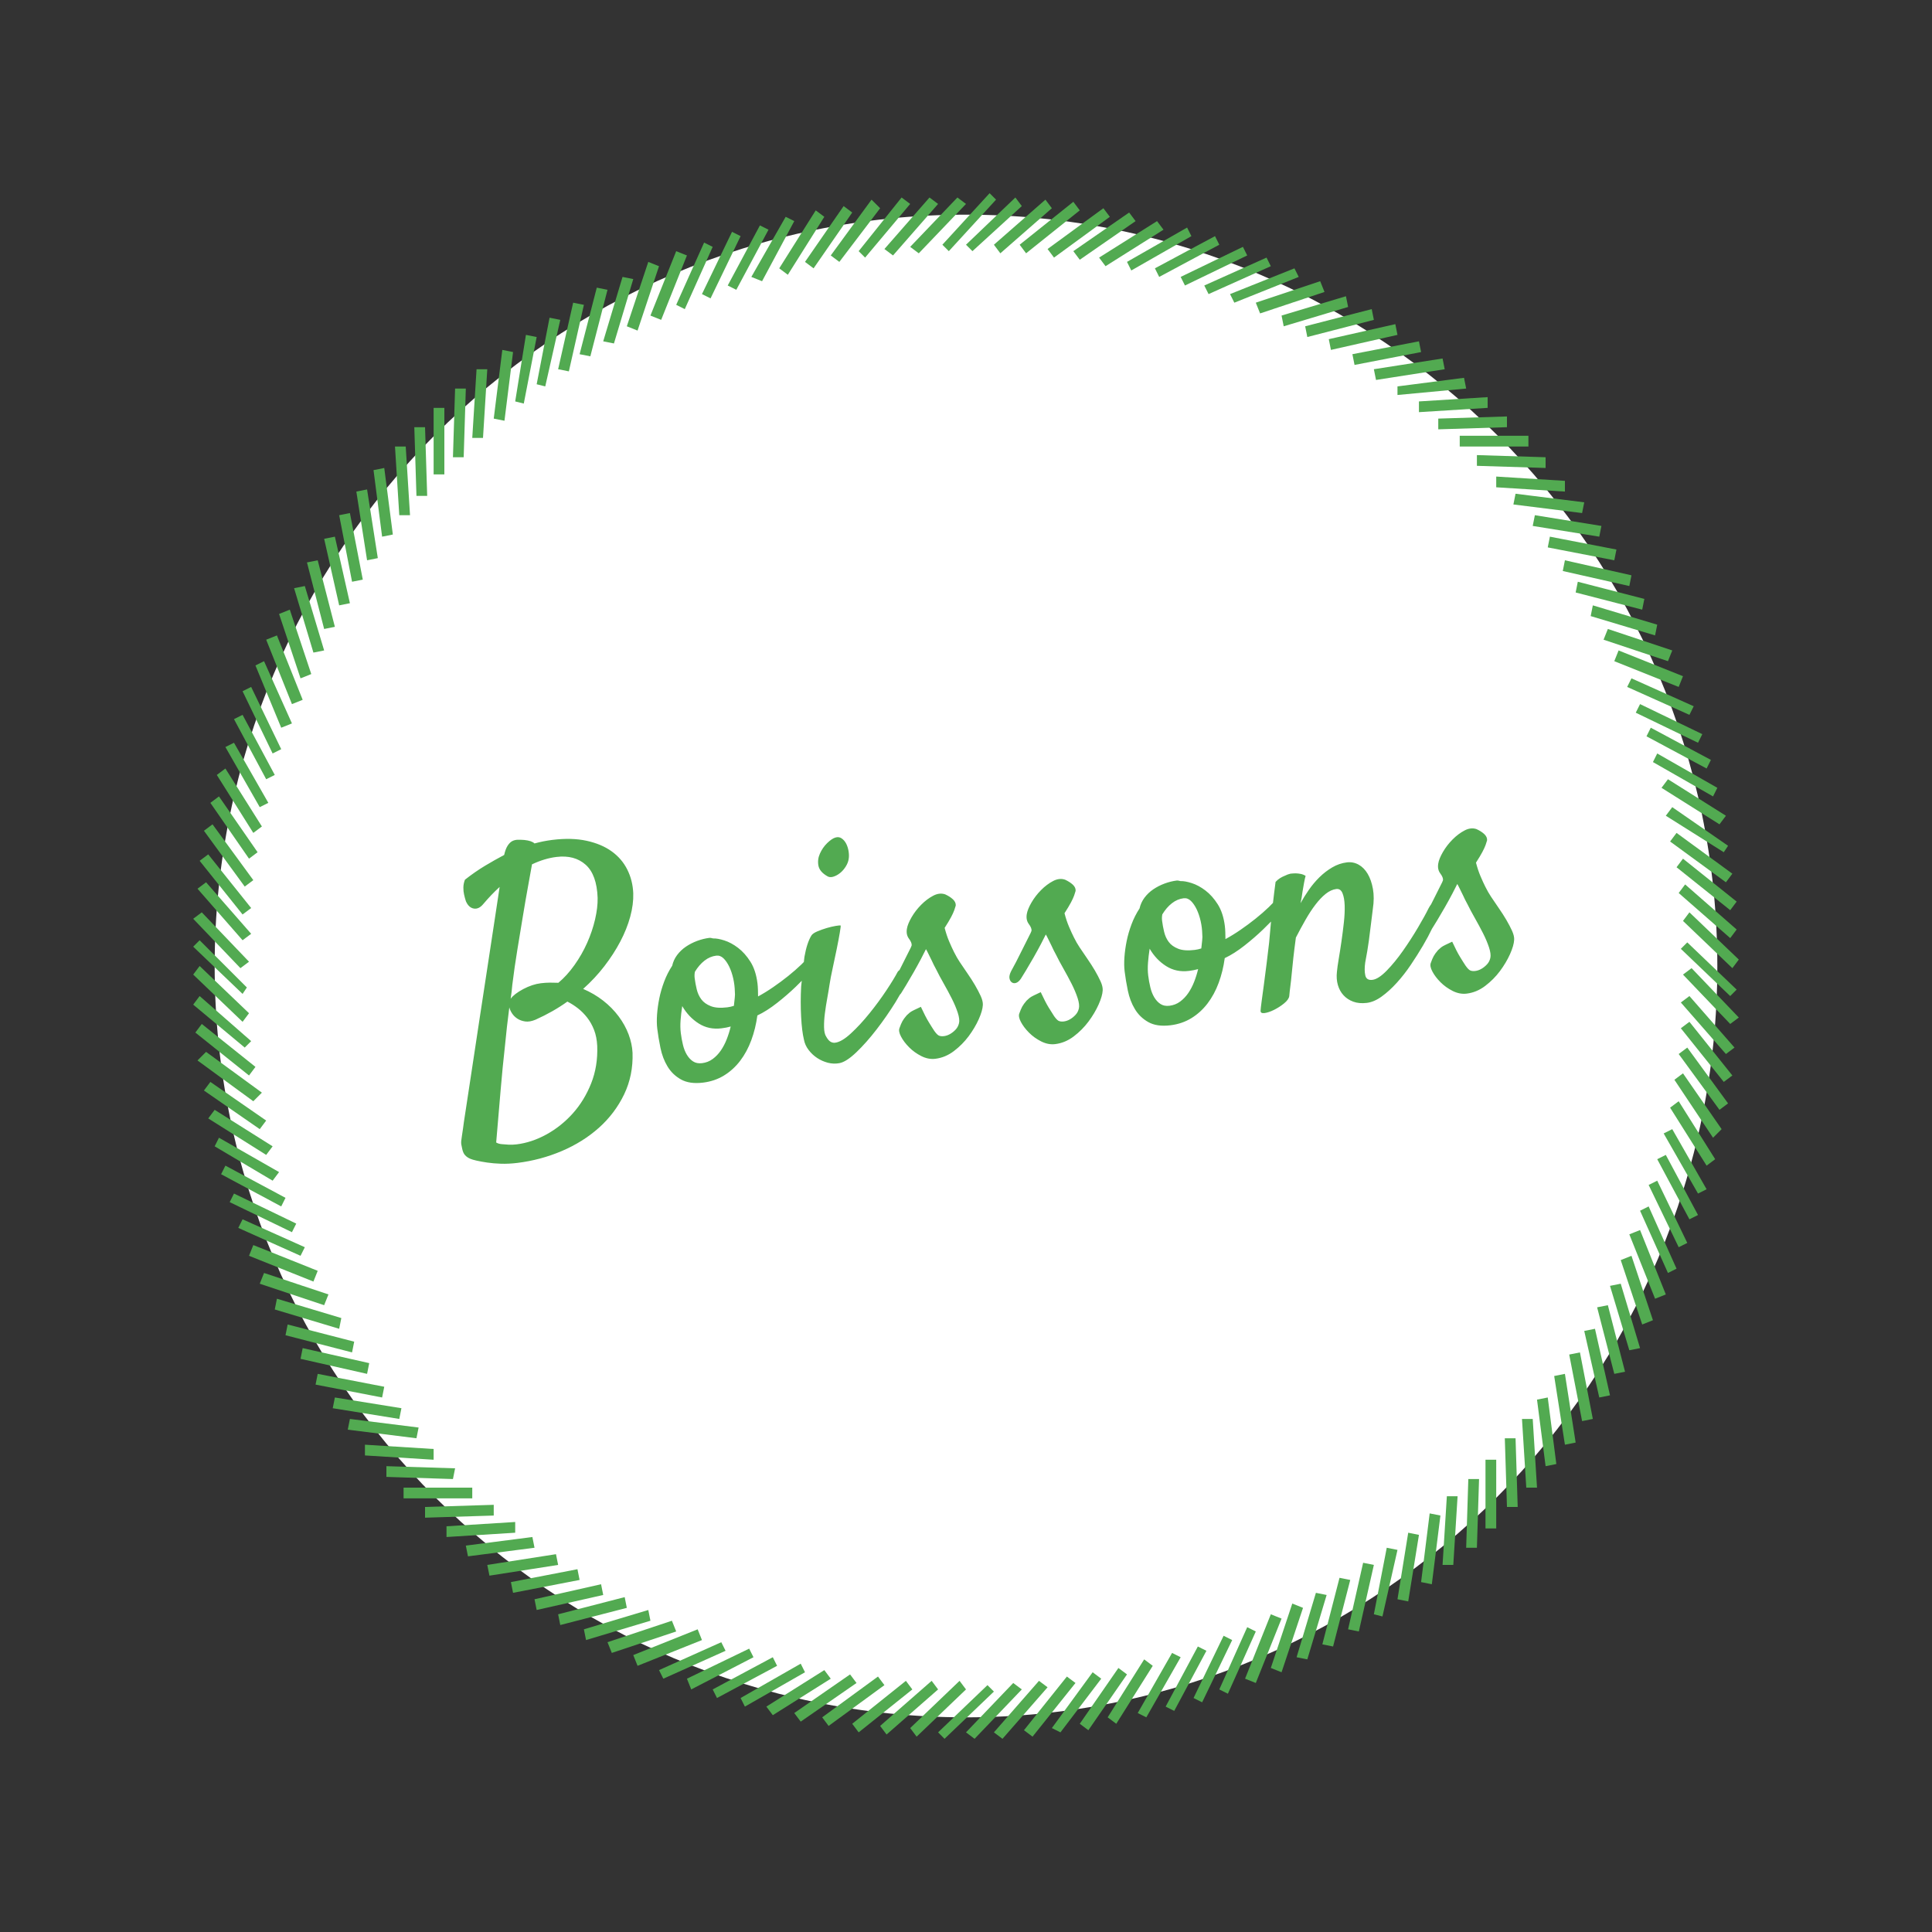 <?xml version="1.0" encoding="utf-8"?>
<!-- Generator: Adobe Illustrator 25.0.1, SVG Export Plug-In . SVG Version: 6.00 Build 0)  -->
<svg version="1.1" id="Layer_1" xmlns="http://www.w3.org/2000/svg" xmlns:xlink="http://www.w3.org/1999/xlink" x="0px" y="0px"
	 viewBox="0 0 90 90" style="enable-background:new 0 0 90 90;" xml:space="preserve">
<rect x="0" y="0" width="90" height="90" fill="#333333" stroke="none"/>
<style type="text/css">
	.st0{fill:#FFFFFF;}
	.st1{fill:#52AA51;}
</style>
<path class="st0" d="M45,10c-19.3,0-35,15.7-35,35s15.7,35,35,35s35-15.7,35-35S64.3,10,45,10"/>
<path class="st1" d="M45.4,81L45,80.7l2.2-2.3l0.4,0.3L45.4,81z M44,81l-0.3-0.3l2.3-2.2l0.3,0.3L44,81z M46.7,81l-0.4-0.3l2.1-2.4
	l0.4,0.3L46.7,81z M42.7,80.9l-0.3-0.4l2.3-2.2l0.3,0.4L42.7,80.9z M48.1,80.9l-0.4-0.3l2-2.5l0.4,0.3L48.1,80.9z M41.3,80.8
	L41,80.4l2.4-2.1l0.3,0.4L41.3,80.8z M49.4,80.7L49,80.5l1.9-2.6l0.4,0.3L49.4,80.7z M40,80.7l-0.3-0.4l2.5-2l0.3,0.4L40,80.7z
	 M50.7,80.6l-0.4-0.3l1.8-2.6l0.4,0.3L50.7,80.6z M38.6,80.4L38.3,80l2.6-1.9l0.3,0.4L38.6,80.4z M52,80.3L51.6,80l1.7-2.7l0.4,0.3
	L52,80.3z M37.3,80.2L37,79.8l2.6-1.8l0.3,0.4L37.3,80.2z M53.4,80L53,79.8l1.6-2.8l0.4,0.2L53.4,80z M36,79.9l-0.3-0.4l2.7-1.7
	l0.3,0.4L36,79.9z M54.7,79.7l-0.4-0.2l1.5-2.8l0.4,0.2L54.7,79.7z M34.7,79.5l-0.2-0.4l2.8-1.6l0.2,0.4L34.7,79.5z M56,79.3
	l-0.4-0.2l1.4-2.9l0.4,0.2L56,79.3z M33.4,79.1l-0.2-0.4l2.8-1.5l0.2,0.4L33.4,79.1z M57.2,78.9l-0.4-0.2l1.3-2.9l0.4,0.2L57.2,78.9
	z M32.2,78.7L32,78.2l2.9-1.4l0.2,0.4L32.2,78.7z M58.5,78.4L58,78.2l1.2-3l0.5,0.2L58.5,78.4z M30.9,78.2l-0.2-0.4l2.9-1.3l0.2,0.4
	L30.9,78.2z M59.7,77.9l-0.5-0.2l1-3l0.5,0.2L59.7,77.9z M29.7,77.6l-0.2-0.5l3-1.2l0.2,0.5L29.7,77.6z M60.9,77.3l-0.5-0.1l0.9-3
	l0.5,0.1L60.9,77.3z M28.5,77l-0.2-0.5l3-1l0.2,0.5L28.5,77z M62.1,76.7l-0.5-0.1l0.8-3.1l0.5,0.1L62.1,76.7z M27.3,76.4l-0.1-0.5
	l3-0.9l0.1,0.5L27.3,76.4z M63.3,76l-0.5-0.1l0.7-3.1l0.5,0.1L63.3,76z M26.1,75.7L26,75.2l3.1-0.8l0.1,0.5L26.1,75.7z M64.4,75.3
	L64,75.2l0.6-3.1l0.5,0.1L64.4,75.3z M25,75l-0.1-0.5l3.1-0.7l0.1,0.5L25,75z M65.6,74.6l-0.5-0.1l0.5-3.1l0.5,0.1L65.6,74.6z
	 M23.9,74.2l-0.1-0.5l3.1-0.6l0.1,0.5L23.9,74.2z M66.7,73.8l-0.5-0.1l0.4-3.2l0.5,0.1L66.7,73.8z M22.8,73.4l-0.1-0.5l3.2-0.5
	l0.1,0.5L22.8,73.4z M67.7,72.9h-0.5l0.2-3.2h0.5L67.7,72.9z M21.8,72.5L21.7,72l3.1-0.4l0.1,0.5L21.8,72.5z M68.8,72.1h-0.5
	l0.1-3.2h0.5L68.8,72.1z M20.8,71.6v-0.5l3.2-0.2v0.5L20.8,71.6z M69.7,71.2h-0.5V68h0.5V71.2z M19.8,70.7v-0.5l3.2-0.1v0.5
	L19.8,70.7z M70.2,70.2L70.1,67h0.5l0.1,3.2H70.2z M22,69.8h-3.2v-0.5H22V69.8z M71.1,69.3l-0.2-3.2h0.5l0.2,3.2H71.1z M21.1,68.9
	L18,68.8v-0.5l3.2,0.1L21.1,68.9z M72,68.3l-0.4-3.1l0.5-0.1l0.4,3.1L72,68.3z M20.2,68L17,67.8v-0.5l3.2,0.2V68z M72.9,67.3
	l-0.5-3.2l0.5-0.1l0.5,3.2L72.9,67.3z M19.4,67l-3.2-0.4l0.1-0.5l3.2,0.4L19.4,67z M73.7,66.2l-0.6-3.1l0.5-0.1l0.6,3.1L73.7,66.2z
	 M18.6,66.1l-3.1-0.5l0.1-0.5l3.1,0.5L18.6,66.1z M74.5,65.1L73.8,62l0.5-0.1L75,65L74.5,65.1z M17.8,65.1l-3.1-0.6l0.1-0.5l3.1,0.6
	L17.8,65.1z M17.1,64L14,63.3l0.1-0.5l3.1,0.7L17.1,64z M75.2,64l-0.8-3.1l0.5-0.1l0.8,3.1L75.2,64z M16.4,63l-3.1-0.8l0.1-0.5
	l3.1,0.8L16.4,63z M75.9,62.9l-0.9-3l0.5-0.1l0.9,3L75.9,62.9z M15.8,61.9l-3-0.9l0.1-0.5l3,0.9L15.8,61.9z M76.5,61.7l-1-3l0.5-0.2
	l1,3L76.5,61.7z M15.1,60.8l-3-1l0.2-0.5l3,1L15.1,60.8z M77.1,60.5l-1.2-3l0.5-0.2l1.2,3L77.1,60.5z M14.6,59.7l-3-1.2l0.2-0.5
	l3,1.2L14.6,59.7z M77.7,59.3l-1.3-2.9l0.4-0.2l1.3,2.9L77.7,59.3z M14,58.5l-2.9-1.3l0.2-0.4l2.9,1.3L14,58.5z M78.2,58.1l-1.4-2.9
	l0.4-0.2l1.4,2.9L78.2,58.1z M13.6,57.4L10.7,56l0.2-0.4l2.9,1.4L13.6,57.4z M78.7,56.8L77.2,54l0.4-0.2l1.5,2.8L78.7,56.8z
	 M13.1,56.2l-2.8-1.5l0.2-0.4l2.8,1.5L13.1,56.2z M79.1,55.6l-1.6-2.8l0.4-0.2l1.6,2.8L79.1,55.6z M12.7,55L10,53.4l0.2-0.4l2.8,1.6
	L12.7,55z M79.5,54.3l-1.7-2.7l0.4-0.3l1.7,2.7L79.5,54.3z M12.4,53.8l-2.7-1.7l0.3-0.4l2.7,1.7L12.4,53.8z M79.8,53L78,50.3
	l0.4-0.3l1.8,2.6L79.8,53z M12.1,52.6l-2.6-1.8l0.3-0.4l2.6,1.8L12.1,52.6z M80.1,51.7l-1.9-2.6l0.4-0.3l1.9,2.6L80.1,51.7z
	 M11.8,51.3l-2.6-1.9L9.6,49l2.6,1.9L11.8,51.3z M80.3,50.4l-2-2.5l0.4-0.3l2,2.5L80.3,50.4z M11.6,50.1l-2.5-2l0.3-0.4l2.5,2
	L11.6,50.1z M80.4,49.1l-2.1-2.4l0.4-0.3l2.1,2.4L80.4,49.1z M11.4,48.8l-2.4-2l0.3-0.4l2.4,2.1L11.4,48.8z M80.6,47.7l-2.2-2.3
	l0.4-0.3l2.2,2.3L80.6,47.7z M11.3,47.6L9,45.4L9.3,45l2.3,2.2L11.3,47.6z M80.6,46.4l-2.3-2.2l0.3-0.3l2.3,2.2L80.6,46.4z
	 M11.3,46.3L9,44.1l0.3-0.3l2.2,2.2L11.3,46.3z M11.2,45.1L9,42.8l0.4-0.3l2.2,2.3L11.2,45.1z M80.7,45.1l-2.3-2.2l0.3-0.4l2.3,2.2
	L80.7,45.1z M11.3,43.8l-2.1-2.4l0.4-0.3l2.1,2.4L11.3,43.8z M80.6,43.7l-2.4-2.1l0.3-0.4l2.4,2.1L80.6,43.7z M11.3,42.6l-2-2.5
	l0.4-0.3l2,2.5L11.3,42.6z M80.6,42.4l-2.5-2l0.3-0.4l2.5,2L80.6,42.4z M11.4,41.3l-1.9-2.6l0.4-0.3l1.9,2.6L11.4,41.3z M80.4,41.1
	l-2.6-1.9l0.3-0.4l2.6,1.9L80.4,41.1z M11.6,40l-1.8-2.6l0.4-0.3l1.8,2.6L11.6,40z M80.3,39.7L77.6,38l0.3-0.4l2.6,1.8L80.3,39.7z
	 M11.8,38.8l-1.7-2.7l0.4-0.3l1.7,2.7L11.8,38.8z M80.1,38.4l-2.7-1.7l0.3-0.4l2.7,1.7L80.1,38.4z M12.1,37.6l-1.6-2.8l0.4-0.2
	l1.6,2.8L12.1,37.6z M79.8,37.1L77,35.5l0.2-0.4l2.8,1.6L79.8,37.1z M12.4,36.3l-1.5-2.8l0.4-0.2l1.5,2.8L12.4,36.3z M79.5,35.8
	l-2.8-1.5l0.2-0.4l2.8,1.5L79.5,35.8z M12.7,35.1l-1.4-2.9l0.4-0.2l1.4,2.9L12.7,35.1z M79.1,34.6l-2.9-1.4l0.2-0.4l2.9,1.4
	L79.1,34.6z M13.1,33.9L11.9,31l0.4-0.2l1.3,2.9L13.1,33.9z M78.7,33.3L75.8,32l0.2-0.4l2.9,1.3L78.7,33.3z M13.6,32.8l-1.2-3
	l0.5-0.2l1.2,3L13.6,32.8z M78.2,32l-3-1.2l0.2-0.5l3,1.2L78.2,32z M14,31.6l-1-3l0.5-0.2l1,3L14,31.6z M77.7,30.8l-3-1l0.2-0.5l3,1
	L77.7,30.8z M14.6,30.4l-0.9-3l0.5-0.1l0.9,3L14.6,30.4z M77.1,29.6l-3-0.9l0.1-0.5l3,0.9L77.1,29.6z M15.1,29.3l-0.8-3.1l0.5-0.1
	l0.8,3.1L15.1,29.3z M76.5,28.4l-3.1-0.8l0.1-0.5l3.1,0.8L76.5,28.4z M15.8,28.2l-0.7-3.1l0.5-0.1l0.7,3.1L15.8,28.2z M75.9,27.3
	l-3.1-0.7l0.1-0.5l3.1,0.7L75.9,27.3z M16.4,27.1L15.8,24l0.5-0.1l0.6,3.1L16.4,27.1z M75.2,26.1l-3.1-0.6l0.1-0.5l3.1,0.6
	L75.2,26.1z M17.1,26.1l-0.5-3.2l0.5-0.1l0.5,3.2L17.1,26.1z M17.8,25l-0.4-3.1l0.5-0.1l0.4,3.1L17.8,25z M74.5,25l-3.1-0.5l0.1-0.5
	l3.1,0.5L74.5,25z M18.6,24l-0.2-3.2h0.5l0.2,3.2H18.6z M73.7,23.9l-3.2-0.4l0.1-0.5l3.2,0.4L73.7,23.9z M19.4,23.1l-0.1-3.2h0.5
	l0.1,3.2H19.4z M72.9,22.9l-3.2-0.2v-0.5l3.2,0.2V22.9z M20.7,22.1h-0.5V19h0.5V22.1z M72,21.8l-3.2-0.1v-0.5l3.2,0.1V21.8z
	 M21.6,21.3h-0.5l0.1-3.2h0.5L21.6,21.3z M71.2,20.8H68v-0.5h3.2V20.8z M22.5,20.4H22l0.2-3.2h0.5L22.5,20.4z M67,20v-0.5l3.2-0.1
	v0.5L67,20z M23.5,19.6L23,19.5l0.4-3.2l0.5,0.1L23.5,19.6z M66.1,19.2v-0.5l3.2-0.2V19L66.1,19.2z M24.4,18.8L24,18.7l0.5-3.1
	l0.5,0.1L24.4,18.8z M65.1,18.4V18l3.1-0.4l0.1,0.5L65.1,18.4z M25.4,18L25,17.9l0.6-3.1l0.5,0.1L25.4,18z M64.1,17.7L64,17.2
	l3.2-0.5l0.1,0.5L64.1,17.7z M26.5,17.3L26,17.2l0.7-3.1l0.5,0.1L26.5,17.3z M63.1,17L63,16.5l3.1-0.6l0.1,0.5L63.1,17z M27.5,16.6
	L27,16.5l0.8-3.1l0.5,0.1L27.5,16.6z M62,16.3l-0.1-0.5l3.1-0.7l0.1,0.5L62,16.3z M28.6,16l-0.5-0.1l0.9-3l0.5,0.1L28.6,16z
	 M60.9,15.7l-0.1-0.5l3.1-0.8l0.1,0.5L60.9,15.7z M29.7,15.4l-0.5-0.2l1-3l0.5,0.2L29.7,15.4z M59.8,15.2l-0.1-0.5l3-0.9l0.1,0.5
	L59.8,15.2z M30.8,14.9l-0.5-0.2l1.2-3l0.5,0.2L30.8,14.9z M58.7,14.6l-0.2-0.5l3-1l0.2,0.5L58.7,14.6z M31.9,14.4l-0.4-0.2l1.3-2.9
	l0.4,0.2L31.9,14.4z M57.5,14.1l-0.2-0.4l3-1.2l0.2,0.4L57.5,14.1z M33.1,13.9l-0.4-0.2l1.4-2.9l0.4,0.2L33.1,13.9z M56.3,13.7
	l-0.2-0.4L59,12l0.2,0.4L56.3,13.7z M34.3,13.5l-0.4-0.2l1.5-2.8l0.4,0.2L34.3,13.5z M55.2,13.3L55,12.9l2.9-1.4l0.2,0.4L55.2,13.3z
	 M35.5,13.1L35,12.9l1.6-2.8l0.4,0.2L35.5,13.1z M54,12.9l-0.2-0.4l2.8-1.5l0.2,0.4L54,12.9z M36.7,12.8l-0.4-0.3L38,9.8l0.4,0.3
	L36.7,12.8z M52.7,12.6l-0.2-0.4l2.8-1.6l0.2,0.4L52.7,12.6z M37.9,12.5l-0.4-0.3l1.8-2.6l0.4,0.3L37.9,12.5z M51.5,12.4L51.2,12
	l2.7-1.7l0.3,0.4L51.5,12.4z M39.1,12.2l-0.4-0.3l1.9-2.6L41,9.7L39.1,12.2z M50.3,12.1L50,11.7l2.6-1.8l0.3,0.4L50.3,12.1z
	 M40.3,12L40,11.7l2-2.5l0.4,0.3L40.3,12z M49.1,12l-0.3-0.4l2.6-1.9l0.3,0.4L49.1,12z M41.6,11.9l-0.4-0.3l2.1-2.4l0.4,0.3
	L41.6,11.9z M47.8,11.8l-0.3-0.4l2.5-2l0.3,0.4L47.8,11.8z M42.8,11.8l-0.4-0.3l2.2-2.3L45,9.5L42.8,11.8z M46.6,11.8l-0.3-0.4
	l2.4-2.1L49,9.7L46.6,11.8z M45.3,11.7L45,11.4l2.3-2.2l0.3,0.4L45.3,11.7z M44.2,11.7l-0.3-0.3L46.1,9l0.3,0.3L44.2,11.7z"/>
<path class="st1" d="M28.495,39.66c-0.317-0.229-0.707-0.393-1.171-0.494c-0.464-0.101-0.995-0.114-1.595-0.04
	c-0.145,0.018-0.284,0.041-0.417,0.067c-0.133,0.027-0.271,0.06-0.413,0.098
	c-0.084-0.084-0.243-0.138-0.476-0.162c-0.106-0.008-0.206-0.011-0.3-0.01
	c-0.094,0.002-0.181,0.022-0.26,0.063c-0.079,0.041-0.151,0.113-0.217,0.216
	c-0.066,0.103-0.119,0.246-0.16,0.429c-0.286,0.151-0.583,0.319-0.891,0.503
	c-0.308,0.185-0.62,0.402-0.936,0.65c-0.048,0.122-0.072,0.243-0.073,0.363c-0.001,0.121,0.009,0.227,0.031,0.319
	c0.024,0.113,0.053,0.22,0.086,0.32c0.087,0.2,0.209,0.313,0.365,0.341c0.155,0.028,0.302-0.039,0.439-0.203
	c0.128-0.151,0.255-0.293,0.381-0.425c0.126-0.131,0.254-0.257,0.387-0.378c-0.046,0.311-0.119,0.789-0.217,1.436
	c-0.099,0.648-0.209,1.372-0.331,2.174c-0.122,0.802-0.248,1.631-0.38,2.487c-0.131,0.856-0.251,1.65-0.361,2.382
	c-0.11,0.733-0.204,1.353-0.283,1.861c-0.079,0.508-0.124,0.81-0.133,0.906
	c-0.023,0.16-0.041,0.285-0.056,0.377c-0.015,0.09-0.024,0.162-0.029,0.216c-0.004,0.053-0.003,0.103,0.003,0.149
	c0.006,0.046,0.019,0.11,0.039,0.192c0.028,0.143,0.075,0.251,0.142,0.321c0.066,0.071,0.149,0.125,0.249,0.166
	c0.055,0.025,0.151,0.052,0.286,0.083c0.135,0.031,0.299,0.06,0.491,0.089c0.192,0.029,0.407,0.046,0.644,0.055
	c0.237,0.007,0.49-0.005,0.759-0.038c0.724-0.089,1.415-0.274,2.073-0.554c0.658-0.281,1.236-0.643,1.732-1.086
	c0.496-0.445,0.886-0.962,1.171-1.553c0.284-0.591,0.415-1.236,0.392-1.937c-0.014-0.282-0.075-0.567-0.184-0.859
	c-0.11-0.291-0.264-0.571-0.465-0.84c-0.201-0.269-0.441-0.513-0.719-0.73
	c-0.279-0.218-0.59-0.4-0.933-0.547c0.369-0.329,0.698-0.681,0.988-1.058c0.289-0.376,0.537-0.758,0.741-1.146
	c0.204-0.387,0.359-0.773,0.464-1.159c0.105-0.385,0.152-0.751,0.141-1.096c-0.017-0.396-0.109-0.763-0.277-1.099
	C29.054,40.171,28.811,39.888,28.495,39.66z M27.352,47.403c0.131,0.168,0.238,0.359,0.322,0.574
	c0.084,0.216,0.133,0.464,0.147,0.746c0.024,0.627-0.07,1.208-0.282,1.743c-0.213,0.535-0.499,1.003-0.859,1.404
	c-0.36,0.4-0.769,0.726-1.226,0.977c-0.457,0.25-0.918,0.404-1.384,0.461c-0.135,0.017-0.26,0.021-0.376,0.015
	c-0.106-0.009-0.212-0.016-0.318-0.024c-0.106-0.009-0.193-0.034-0.262-0.078c0.073-0.859,0.141-1.668,0.206-2.426
	s0.129-1.425,0.195-2c0.064-0.669,0.135-1.292,0.211-1.868c0.022,0.092,0.065,0.187,0.129,0.283
	c0.064,0.097,0.148,0.179,0.25,0.245c0.103,0.066,0.223,0.109,0.362,0.129c0.139,0.02,0.298-0.007,0.478-0.082
	c0.547-0.245,1.042-0.526,1.486-0.844c0.168,0.085,0.33,0.188,0.487,0.31
	C27.077,47.091,27.221,47.236,27.352,47.403z M27.84,41.826c0.006,0.304-0.035,0.64-0.12,1.007
	c-0.086,0.368-0.209,0.732-0.37,1.092c-0.16,0.361-0.357,0.705-0.59,1.033c-0.233,0.328-0.482,0.602-0.749,0.824
	c-0.127-0.005-0.258-0.008-0.394-0.007c-0.137,0.001-0.277,0.01-0.422,0.028c-0.269,0.033-0.543,0.125-0.824,0.274
	c-0.281,0.151-0.475,0.3-0.582,0.449c0.017-0.117,0.032-0.229,0.045-0.336c0.013-0.106,0.024-0.212,0.032-0.319
	c0.068-0.553,0.148-1.104,0.238-1.651c0.09-0.546,0.176-1.065,0.257-1.559c0.081-0.492,0.159-0.945,0.235-1.359
	c0.075-0.413,0.138-0.759,0.187-1.038c0.387-0.183,0.766-0.299,1.138-0.344c0.558-0.069,1.011,0.052,1.359,0.36
	C27.628,40.59,27.814,41.105,27.84,41.826z M38.531,40.812c-0.237-0.138-0.373-0.302-0.407-0.493
	c-0.034-0.19-0.01-0.377,0.073-0.56c0.082-0.183,0.194-0.344,0.334-0.482c0.141-0.137,0.266-0.224,0.378-0.259
	c0.111-0.034,0.21-0.023,0.295,0.035c0.086,0.058,0.156,0.138,0.211,0.242c0.054,0.103,0.093,0.223,0.115,0.356
	c0.021,0.134,0.023,0.255,0.005,0.361c-0.017,0.118-0.063,0.236-0.137,0.355c-0.075,0.119-0.162,0.22-0.262,0.3
	c-0.1,0.081-0.206,0.139-0.317,0.173C38.706,40.875,38.61,40.865,38.531,40.812z M45.42,45.893
	c-0.106-0.181-0.223-0.363-0.351-0.547c-0.128-0.183-0.249-0.363-0.365-0.538c-0.09-0.136-0.177-0.287-0.261-0.456
	c-0.07-0.138-0.145-0.302-0.226-0.492c-0.081-0.189-0.151-0.401-0.212-0.635c0.132-0.205,0.232-0.372,0.3-0.501
	c0.068-0.128,0.117-0.237,0.149-0.325c0.031-0.087,0.054-0.158,0.068-0.213c0.008-0.105-0.036-0.202-0.13-0.291
	c-0.095-0.088-0.214-0.165-0.359-0.231c-0.176-0.062-0.362-0.042-0.559,0.061c-0.197,0.103-0.385,0.244-0.562,0.423
	c-0.178,0.179-0.327,0.374-0.448,0.582c-0.121,0.21-0.194,0.389-0.217,0.538c-0.03,0.183,0.002,0.336,0.096,0.461
	c0.094,0.125,0.136,0.23,0.125,0.315c-0.007,0.032-0.052,0.13-0.137,0.292c-0.085,0.163-0.178,0.347-0.278,0.554
	c-0.049,0.101-0.099,0.196-0.148,0.294c-0.029,0.033-0.062,0.046-0.088,0.089c-0.111,0.213-0.285,0.499-0.524,0.859
	s-0.502,0.718-0.789,1.073c-0.287,0.356-0.574,0.667-0.862,0.932c-0.287,0.267-0.535,0.412-0.741,0.437
	c-0.073,0.009-0.142-0.006-0.21-0.045c-0.068-0.039-0.135-0.117-0.202-0.235c-0.065-0.096-0.098-0.245-0.102-0.444
	c-0.004-0.198,0.009-0.412,0.039-0.642c0.029-0.229,0.066-0.465,0.11-0.706c0.044-0.241,0.08-0.459,0.109-0.651
	c0.029-0.192,0.076-0.442,0.144-0.75c0.067-0.307,0.13-0.606,0.189-0.897c0.059-0.291,0.107-0.542,0.143-0.757
	c0.037-0.214,0.049-0.326,0.038-0.335c-0.022-0.007-0.098-0.001-0.226,0.02c-0.129,0.022-0.269,0.055-0.421,0.099
	c-0.152,0.045-0.298,0.098-0.437,0.156c-0.14,0.059-0.232,0.123-0.276,0.191
	c-0.14,0.228-0.249,0.561-0.326,1c-0.013,0.074-0.014,0.158-0.026,0.234
	c-0.038,0.038-0.071,0.074-0.112,0.114c-0.188,0.18-0.394,0.361-0.618,0.54
	c-0.225,0.18-0.458,0.353-0.7,0.519c-0.242,0.167-0.476,0.31-0.703,0.433
	c0-0.084-0.002-0.186-0.006-0.306c-0.004-0.119-0.011-0.221-0.022-0.304c-0.05-0.403-0.159-0.738-0.328-1.007
	c-0.17-0.268-0.361-0.483-0.575-0.646c-0.214-0.163-0.428-0.278-0.641-0.346c-0.213-0.068-0.388-0.099-0.523-0.093
	c-0.032-0.006-0.062-0.013-0.089-0.021c-0.027-0.006-0.056-0.009-0.087-0.005c-0.186,0.023-0.375,0.07-0.565,0.14
	c-0.191,0.071-0.366,0.161-0.526,0.269c-0.16,0.109-0.296,0.239-0.409,0.389
	c-0.113,0.151-0.189,0.317-0.23,0.5c-0.15,0.229-0.275,0.475-0.374,0.739c-0.099,0.264-0.175,0.525-0.227,0.783
	c-0.052,0.258-0.087,0.509-0.104,0.753c-0.017,0.244-0.014,0.464,0.01,0.66c0.034,0.279,0.084,0.578,0.149,0.895
	c0.066,0.318,0.173,0.604,0.326,0.857c0.152,0.255,0.36,0.458,0.626,0.608c0.265,0.15,0.61,0.201,1.034,0.149
	c0.361-0.044,0.686-0.155,0.975-0.332c0.288-0.177,0.538-0.405,0.75-0.682c0.212-0.278,0.386-0.598,0.52-0.961
	c0.134-0.363,0.228-0.746,0.283-1.153c0.298-0.141,0.604-0.336,0.92-0.585c0.316-0.248,0.605-0.499,0.868-0.752
	c0.101-0.097,0.191-0.188,0.281-0.279c-0.007,0.093-0.025,0.177-0.03,0.272c-0.025,0.481-0.025,0.948-0.001,1.401
	c0.024,0.454,0.068,0.808,0.13,1.062c0.032,0.175,0.104,0.337,0.217,0.485c0.113,0.149,0.246,0.275,0.4,0.376
	c0.154,0.102,0.321,0.175,0.499,0.222c0.179,0.046,0.355,0.053,0.53,0.021c0.216-0.037,0.481-0.207,0.796-0.507
	c0.314-0.3,0.63-0.657,0.947-1.069c0.317-0.411,0.611-0.836,0.883-1.273c0.076-0.123,0.134-0.229,0.2-0.342
	c0.017-0.02,0.034-0.034,0.051-0.058c0.044-0.068,0.122-0.196,0.236-0.383c0.113-0.187,0.232-0.391,0.358-0.611
	c0.125-0.22,0.241-0.431,0.347-0.633c0.106-0.202,0.18-0.347,0.222-0.436c0.025,0.039,0.063,0.11,0.113,0.214
	c0.049,0.104,0.102,0.211,0.157,0.319c0.058,0.13,0.127,0.268,0.208,0.415c0.098,0.199,0.213,0.415,0.347,0.65
	c0.134,0.235,0.259,0.47,0.377,0.701c0.118,0.233,0.21,0.452,0.278,0.659c0.067,0.207,0.087,0.37,0.06,0.488
	c-0.028,0.119-0.081,0.221-0.16,0.303c-0.079,0.084-0.165,0.152-0.258,0.205c-0.093,0.054-0.189,0.086-0.287,0.098
	c-0.098,0.012-0.181,0.002-0.248-0.033c-0.057-0.034-0.123-0.105-0.199-0.212c-0.065-0.096-0.149-0.231-0.254-0.402
	c-0.105-0.17-0.229-0.41-0.371-0.718c-0.119,0.057-0.223,0.106-0.312,0.148
	c-0.089,0.042-0.158,0.082-0.206,0.12c-0.057,0.049-0.104,0.091-0.142,0.128
	c-0.092,0.106-0.16,0.199-0.202,0.277c-0.043,0.079-0.088,0.184-0.134,0.316
	c-0.04,0.099-0.016,0.233,0.073,0.4c0.088,0.168,0.214,0.334,0.376,0.497c0.162,0.163,0.352,0.3,0.57,0.41
	c0.218,0.109,0.436,0.151,0.653,0.124c0.31-0.038,0.597-0.158,0.861-0.358c0.264-0.201,0.493-0.43,0.687-0.69
	c0.193-0.26,0.35-0.523,0.47-0.79c0.119-0.267,0.184-0.489,0.193-0.669c0.006-0.116-0.026-0.254-0.098-0.413
	C45.615,46.245,45.526,46.075,45.42,45.893z M33.852,48.416c-0.076,0.193-0.168,0.367-0.274,0.522
	c-0.107,0.155-0.233,0.286-0.377,0.393c-0.144,0.107-0.309,0.172-0.496,0.195
	c-0.166,0.02-0.305-0.007-0.419-0.082c-0.114-0.074-0.211-0.179-0.29-0.311c-0.079-0.132-0.141-0.287-0.183-0.466
	c-0.043-0.178-0.076-0.361-0.099-0.547c-0.023-0.186-0.026-0.384-0.01-0.597c0.016-0.211,0.042-0.43,0.077-0.655
	c0.2,0.344,0.456,0.613,0.769,0.811c0.313,0.198,0.666,0.273,1.059,0.224c0.082-0.01,0.157-0.021,0.224-0.035
	c0.066-0.013,0.135-0.029,0.206-0.049C33.99,48.024,33.928,48.223,33.852,48.416z M34.232,46.189
	c0.01,0.083,0.009,0.18-0.004,0.292c-0.013,0.112-0.026,0.237-0.041,0.375c-0.051,0.017-0.102,0.031-0.152,0.042
	c-0.051,0.012-0.103,0.021-0.154,0.027c-0.321,0.039-0.577,0.022-0.77-0.055c-0.193-0.076-0.34-0.181-0.44-0.316
	c-0.101-0.134-0.172-0.291-0.215-0.469c-0.043-0.178-0.074-0.35-0.095-0.516c-0.013-0.103-0.009-0.203,0.01-0.3
	c0.131-0.215,0.28-0.389,0.448-0.519c0.167-0.131,0.349-0.208,0.546-0.232c0.124-0.015,0.236,0.026,0.338,0.124
	c0.101,0.098,0.19,0.229,0.269,0.392c0.078,0.164,0.14,0.348,0.186,0.552
	C34.203,45.789,34.228,45.99,34.232,46.189z M51.27,45.718c0.072,0.159,0.104,0.297,0.098,0.413
	c-0.009,0.18-0.074,0.403-0.193,0.669c-0.12,0.267-0.276,0.53-0.47,0.79c-0.194,0.26-0.423,0.49-0.687,0.69
	c-0.264,0.2-0.551,0.32-0.861,0.358c-0.217,0.027-0.435-0.015-0.653-0.124c-0.218-0.11-0.408-0.247-0.57-0.41
	c-0.162-0.163-0.287-0.329-0.376-0.497c-0.089-0.167-0.113-0.301-0.073-0.4c0.047-0.132,0.091-0.236,0.134-0.316
	c0.043-0.078,0.11-0.171,0.202-0.277c0.037-0.036,0.085-0.078,0.142-0.128c0.048-0.037,0.117-0.077,0.206-0.12
	c0.089-0.042,0.193-0.092,0.312-0.148c0.143,0.308,0.267,0.548,0.371,0.718c0.105,0.171,0.19,0.305,0.254,0.402
	c0.076,0.107,0.142,0.177,0.199,0.212c0.067,0.034,0.15,0.045,0.248,0.033c0.098-0.012,0.194-0.044,0.287-0.098
	c0.093-0.053,0.179-0.121,0.258-0.205c0.079-0.083,0.132-0.183,0.16-0.303c0.027-0.118,0.007-0.281-0.06-0.488
	c-0.068-0.206-0.16-0.426-0.278-0.659c-0.118-0.232-0.244-0.466-0.377-0.701c-0.134-0.235-0.25-0.451-0.347-0.65
	c-0.081-0.147-0.151-0.285-0.208-0.415c-0.056-0.108-0.108-0.215-0.157-0.319
	c-0.05-0.104-0.087-0.175-0.113-0.214c-0.042,0.09-0.116,0.235-0.222,0.436c-0.106,0.202-0.222,0.413-0.347,0.633
	c-0.126,0.22-0.245,0.424-0.358,0.611c-0.114,0.187-0.193,0.315-0.236,0.383
	c-0.071,0.103-0.145,0.167-0.22,0.192c-0.076,0.025-0.142,0.018-0.2-0.023
	c-0.058-0.04-0.094-0.103-0.11-0.191c-0.016-0.087,0.01-0.198,0.077-0.332c0.052-0.09,0.129-0.233,0.231-0.43
	c0.102-0.196,0.203-0.397,0.304-0.604c0.101-0.206,0.193-0.391,0.278-0.554c0.085-0.162,0.13-0.26,0.137-0.292
	c0.01-0.085-0.031-0.19-0.125-0.315c-0.094-0.124-0.126-0.278-0.096-0.461c0.024-0.149,0.096-0.329,0.217-0.538
	c0.121-0.209,0.27-0.403,0.448-0.582c0.177-0.179,0.365-0.32,0.562-0.423c0.197-0.103,0.383-0.123,0.559-0.061
	c0.144,0.067,0.264,0.144,0.359,0.231c0.095,0.089,0.138,0.186,0.13,0.291c-0.014,0.055-0.037,0.126-0.068,0.213
	c-0.031,0.088-0.081,0.197-0.149,0.325c-0.068,0.129-0.168,0.296-0.3,0.501c0.06,0.235,0.131,0.446,0.212,0.635
	c0.081,0.19,0.156,0.354,0.226,0.492c0.084,0.169,0.17,0.321,0.261,0.456c0.116,0.175,0.237,0.355,0.365,0.538
	c0.127,0.184,0.244,0.366,0.351,0.547C51.109,45.39,51.198,45.56,51.27,45.718z M70.439,43.364
	c-0.072-0.158-0.161-0.329-0.267-0.51c-0.106-0.181-0.223-0.363-0.351-0.547
	c-0.128-0.183-0.249-0.363-0.365-0.538c-0.09-0.136-0.177-0.287-0.261-0.456c-0.07-0.138-0.145-0.302-0.226-0.492
	c-0.081-0.189-0.151-0.401-0.212-0.635c0.132-0.205,0.232-0.372,0.3-0.501c0.068-0.128,0.117-0.237,0.149-0.325
	c0.031-0.087,0.054-0.158,0.068-0.213c0.008-0.105-0.036-0.202-0.13-0.291c-0.095-0.088-0.214-0.165-0.359-0.231
	c-0.176-0.062-0.362-0.042-0.559,0.061c-0.197,0.103-0.385,0.244-0.562,0.423c-0.178,0.179-0.327,0.374-0.448,0.582
	c-0.121,0.21-0.194,0.389-0.217,0.538c-0.03,0.183,0.002,0.336,0.096,0.461
	c0.094,0.125,0.136,0.23,0.125,0.315c-0.007,0.032-0.052,0.13-0.137,0.292c-0.085,0.163-0.178,0.347-0.278,0.554
	c-0.046,0.096-0.094,0.186-0.141,0.28c-0.039,0.05-0.078,0.111-0.117,0.185c-0.109,0.224-0.272,0.519-0.489,0.887
	c-0.217,0.368-0.451,0.73-0.701,1.086c-0.25,0.356-0.504,0.666-0.76,0.928c-0.257,0.263-0.478,0.405-0.664,0.428
	c-0.186,0.023-0.297-0.047-0.333-0.211c-0.036-0.163-0.037-0.362-0.003-0.598c0.07-0.365,0.127-0.7,0.168-1.004
	s0.074-0.568,0.1-0.791l0.087-0.703c0.052-0.342,0.054-0.652,0.004-0.929c-0.05-0.277-0.131-0.511-0.244-0.702
	c-0.113-0.191-0.253-0.333-0.422-0.428c-0.169-0.094-0.352-0.13-0.548-0.106c-0.238,0.029-0.465,0.107-0.68,0.233
	c-0.216,0.127-0.414,0.279-0.597,0.459s-0.347,0.376-0.494,0.588c-0.147,0.213-0.277,0.42-0.388,0.622
	c0.041-0.183,0.071-0.36,0.092-0.531c0.024-0.149,0.048-0.291,0.074-0.426c0.025-0.134,0.049-0.239,0.071-0.316
	c-0.068-0.044-0.143-0.074-0.224-0.091c-0.081-0.016-0.158-0.025-0.232-0.027c-0.084,0.001-0.168,0.005-0.25,0.015
	c-0.092,0.022-0.177,0.053-0.256,0.094c-0.08,0.032-0.157,0.069-0.23,0.115c-0.073,0.046-0.142,0.104-0.207,0.175
	c-0.048,0.355-0.086,0.673-0.121,0.977c-0.06,0.063-0.121,0.126-0.192,0.195c-0.188,0.18-0.394,0.361-0.619,0.54
	c-0.225,0.18-0.458,0.353-0.7,0.519c-0.242,0.167-0.476,0.31-0.703,0.433
	c0-0.084-0.002-0.186-0.006-0.306c-0.004-0.119-0.011-0.221-0.022-0.304c-0.05-0.403-0.159-0.738-0.328-1.007
	c-0.17-0.268-0.361-0.483-0.575-0.646c-0.214-0.163-0.428-0.278-0.641-0.346c-0.213-0.068-0.388-0.099-0.523-0.093
	c-0.032-0.006-0.062-0.013-0.089-0.021c-0.027-0.006-0.056-0.009-0.087-0.005c-0.186,0.023-0.375,0.07-0.565,0.14
	c-0.191,0.071-0.366,0.161-0.526,0.269c-0.16,0.109-0.296,0.239-0.409,0.389
	c-0.113,0.151-0.189,0.317-0.23,0.5c-0.15,0.229-0.275,0.475-0.374,0.739c-0.099,0.264-0.175,0.525-0.227,0.783
	c-0.052,0.258-0.087,0.509-0.104,0.753c-0.017,0.244-0.014,0.464,0.01,0.66c0.034,0.279,0.084,0.578,0.149,0.895
	c0.066,0.318,0.173,0.604,0.326,0.857c0.152,0.255,0.36,0.458,0.626,0.608c0.265,0.15,0.61,0.201,1.034,0.149
	c0.361-0.044,0.686-0.155,0.975-0.332c0.288-0.177,0.538-0.405,0.75-0.682c0.212-0.278,0.386-0.598,0.52-0.961
	c0.134-0.363,0.228-0.746,0.283-1.153c0.298-0.141,0.604-0.336,0.92-0.585c0.316-0.248,0.605-0.499,0.868-0.752
	c0.132-0.127,0.255-0.249,0.368-0.366c-0.005,0.054-0.011,0.114-0.015,0.165c-0.026,0.297-0.051,0.568-0.073,0.812
	c-0.036,0.309-0.075,0.634-0.117,0.975c-0.042,0.342-0.084,0.664-0.125,0.968s-0.077,0.568-0.107,0.792
	c-0.03,0.224-0.046,0.368-0.049,0.431c-0.009,0.096,0.051,0.135,0.18,0.12c0.129-0.016,0.278-0.066,0.446-0.149
	c0.168-0.084,0.324-0.184,0.467-0.301c0.143-0.117,0.224-0.229,0.242-0.337c0.013-0.148,0.03-0.305,0.052-0.471
	c0.022-0.165,0.043-0.356,0.063-0.575c0.021-0.217,0.046-0.462,0.075-0.733c0.03-0.271,0.07-0.588,0.119-0.951
	c0.144-0.279,0.291-0.552,0.443-0.818c0.151-0.265,0.305-0.502,0.464-0.71c0.158-0.208,0.318-0.378,0.481-0.508
	c0.162-0.13,0.326-0.205,0.492-0.226c0.134-0.017,0.231,0.048,0.291,0.193c0.06,0.145,0.093,0.335,0.102,0.57
	c0.008,0.235-0.005,0.499-0.037,0.792c-0.032,0.293-0.07,0.586-0.112,0.88
	c-0.043,0.294-0.085,0.567-0.128,0.819c-0.043,0.252-0.07,0.452-0.084,0.601
	c-0.025,0.224-0.01,0.429,0.044,0.616c0.055,0.188,0.142,0.348,0.264,0.479c0.121,0.132,0.272,0.231,0.454,0.298
	c0.181,0.066,0.391,0.086,0.629,0.057c0.227-0.028,0.459-0.127,0.695-0.298c0.236-0.171,0.47-0.382,0.701-0.637
	c0.231-0.254,0.449-0.532,0.653-0.836c0.204-0.302,0.393-0.601,0.567-0.896c0.168-0.285,0.309-0.55,0.428-0.8
	c0.003-0.004,0.005-0.005,0.008-0.009c0.044-0.068,0.122-0.196,0.236-0.383c0.113-0.187,0.233-0.391,0.358-0.611
	c0.125-0.22,0.241-0.431,0.347-0.633c0.106-0.202,0.18-0.347,0.222-0.436c0.025,0.039,0.063,0.11,0.113,0.214
	c0.049,0.104,0.102,0.211,0.157,0.319c0.058,0.13,0.127,0.268,0.208,0.415c0.098,0.199,0.213,0.415,0.347,0.65
	c0.134,0.235,0.259,0.47,0.377,0.701c0.118,0.233,0.21,0.452,0.278,0.659c0.067,0.207,0.087,0.37,0.06,0.488
	c-0.028,0.119-0.081,0.221-0.16,0.303c-0.079,0.084-0.165,0.152-0.258,0.205c-0.093,0.054-0.189,0.086-0.287,0.098
	c-0.098,0.012-0.181,0.002-0.248-0.033c-0.057-0.034-0.123-0.105-0.199-0.212c-0.065-0.096-0.149-0.231-0.254-0.402
	c-0.105-0.17-0.229-0.41-0.371-0.718c-0.119,0.057-0.223,0.106-0.312,0.148
	c-0.089,0.042-0.158,0.082-0.206,0.12c-0.057,0.049-0.104,0.091-0.142,0.128
	c-0.092,0.106-0.16,0.199-0.202,0.277c-0.043,0.079-0.088,0.184-0.134,0.316
	c-0.04,0.099-0.016,0.233,0.073,0.4c0.088,0.168,0.214,0.334,0.376,0.497c0.162,0.163,0.352,0.3,0.57,0.41
	c0.218,0.109,0.436,0.151,0.653,0.124c0.31-0.038,0.597-0.158,0.861-0.358c0.264-0.201,0.493-0.43,0.687-0.69
	c0.193-0.26,0.35-0.523,0.47-0.79c0.119-0.267,0.184-0.489,0.193-0.669C70.543,43.662,70.51,43.524,70.439,43.364
	z M55.626,45.742c-0.076,0.193-0.168,0.367-0.274,0.522c-0.107,0.155-0.233,0.286-0.377,0.393
	c-0.144,0.107-0.309,0.172-0.496,0.195c-0.166,0.02-0.305-0.007-0.419-0.082c-0.114-0.074-0.211-0.179-0.29-0.311
	c-0.079-0.132-0.141-0.287-0.183-0.466c-0.043-0.178-0.076-0.361-0.099-0.547c-0.023-0.186-0.026-0.384-0.01-0.597
	c0.016-0.211,0.042-0.43,0.077-0.655c0.2,0.344,0.456,0.613,0.769,0.811c0.313,0.198,0.666,0.273,1.059,0.224
	c0.082-0.01,0.157-0.021,0.224-0.035c0.066-0.013,0.135-0.029,0.206-0.049
	C55.764,45.35,55.702,45.55,55.626,45.742z M56.006,43.515c0.01,0.083,0.009,0.18-0.004,0.292
	c-0.013,0.112-0.026,0.237-0.041,0.375c-0.051,0.017-0.102,0.031-0.152,0.042c-0.051,0.012-0.103,0.021-0.154,0.027
	c-0.321,0.039-0.577,0.022-0.77-0.055c-0.193-0.076-0.34-0.181-0.44-0.316c-0.101-0.134-0.172-0.291-0.215-0.469
	c-0.043-0.178-0.074-0.35-0.095-0.516c-0.013-0.103-0.009-0.203,0.01-0.3c0.131-0.215,0.28-0.389,0.448-0.519
	c0.167-0.131,0.349-0.208,0.546-0.232c0.124-0.015,0.236,0.026,0.338,0.124c0.101,0.098,0.19,0.229,0.269,0.392
	c0.078,0.164,0.14,0.348,0.186,0.552C55.977,43.115,56.002,43.317,56.006,43.515z"/>
</svg>
